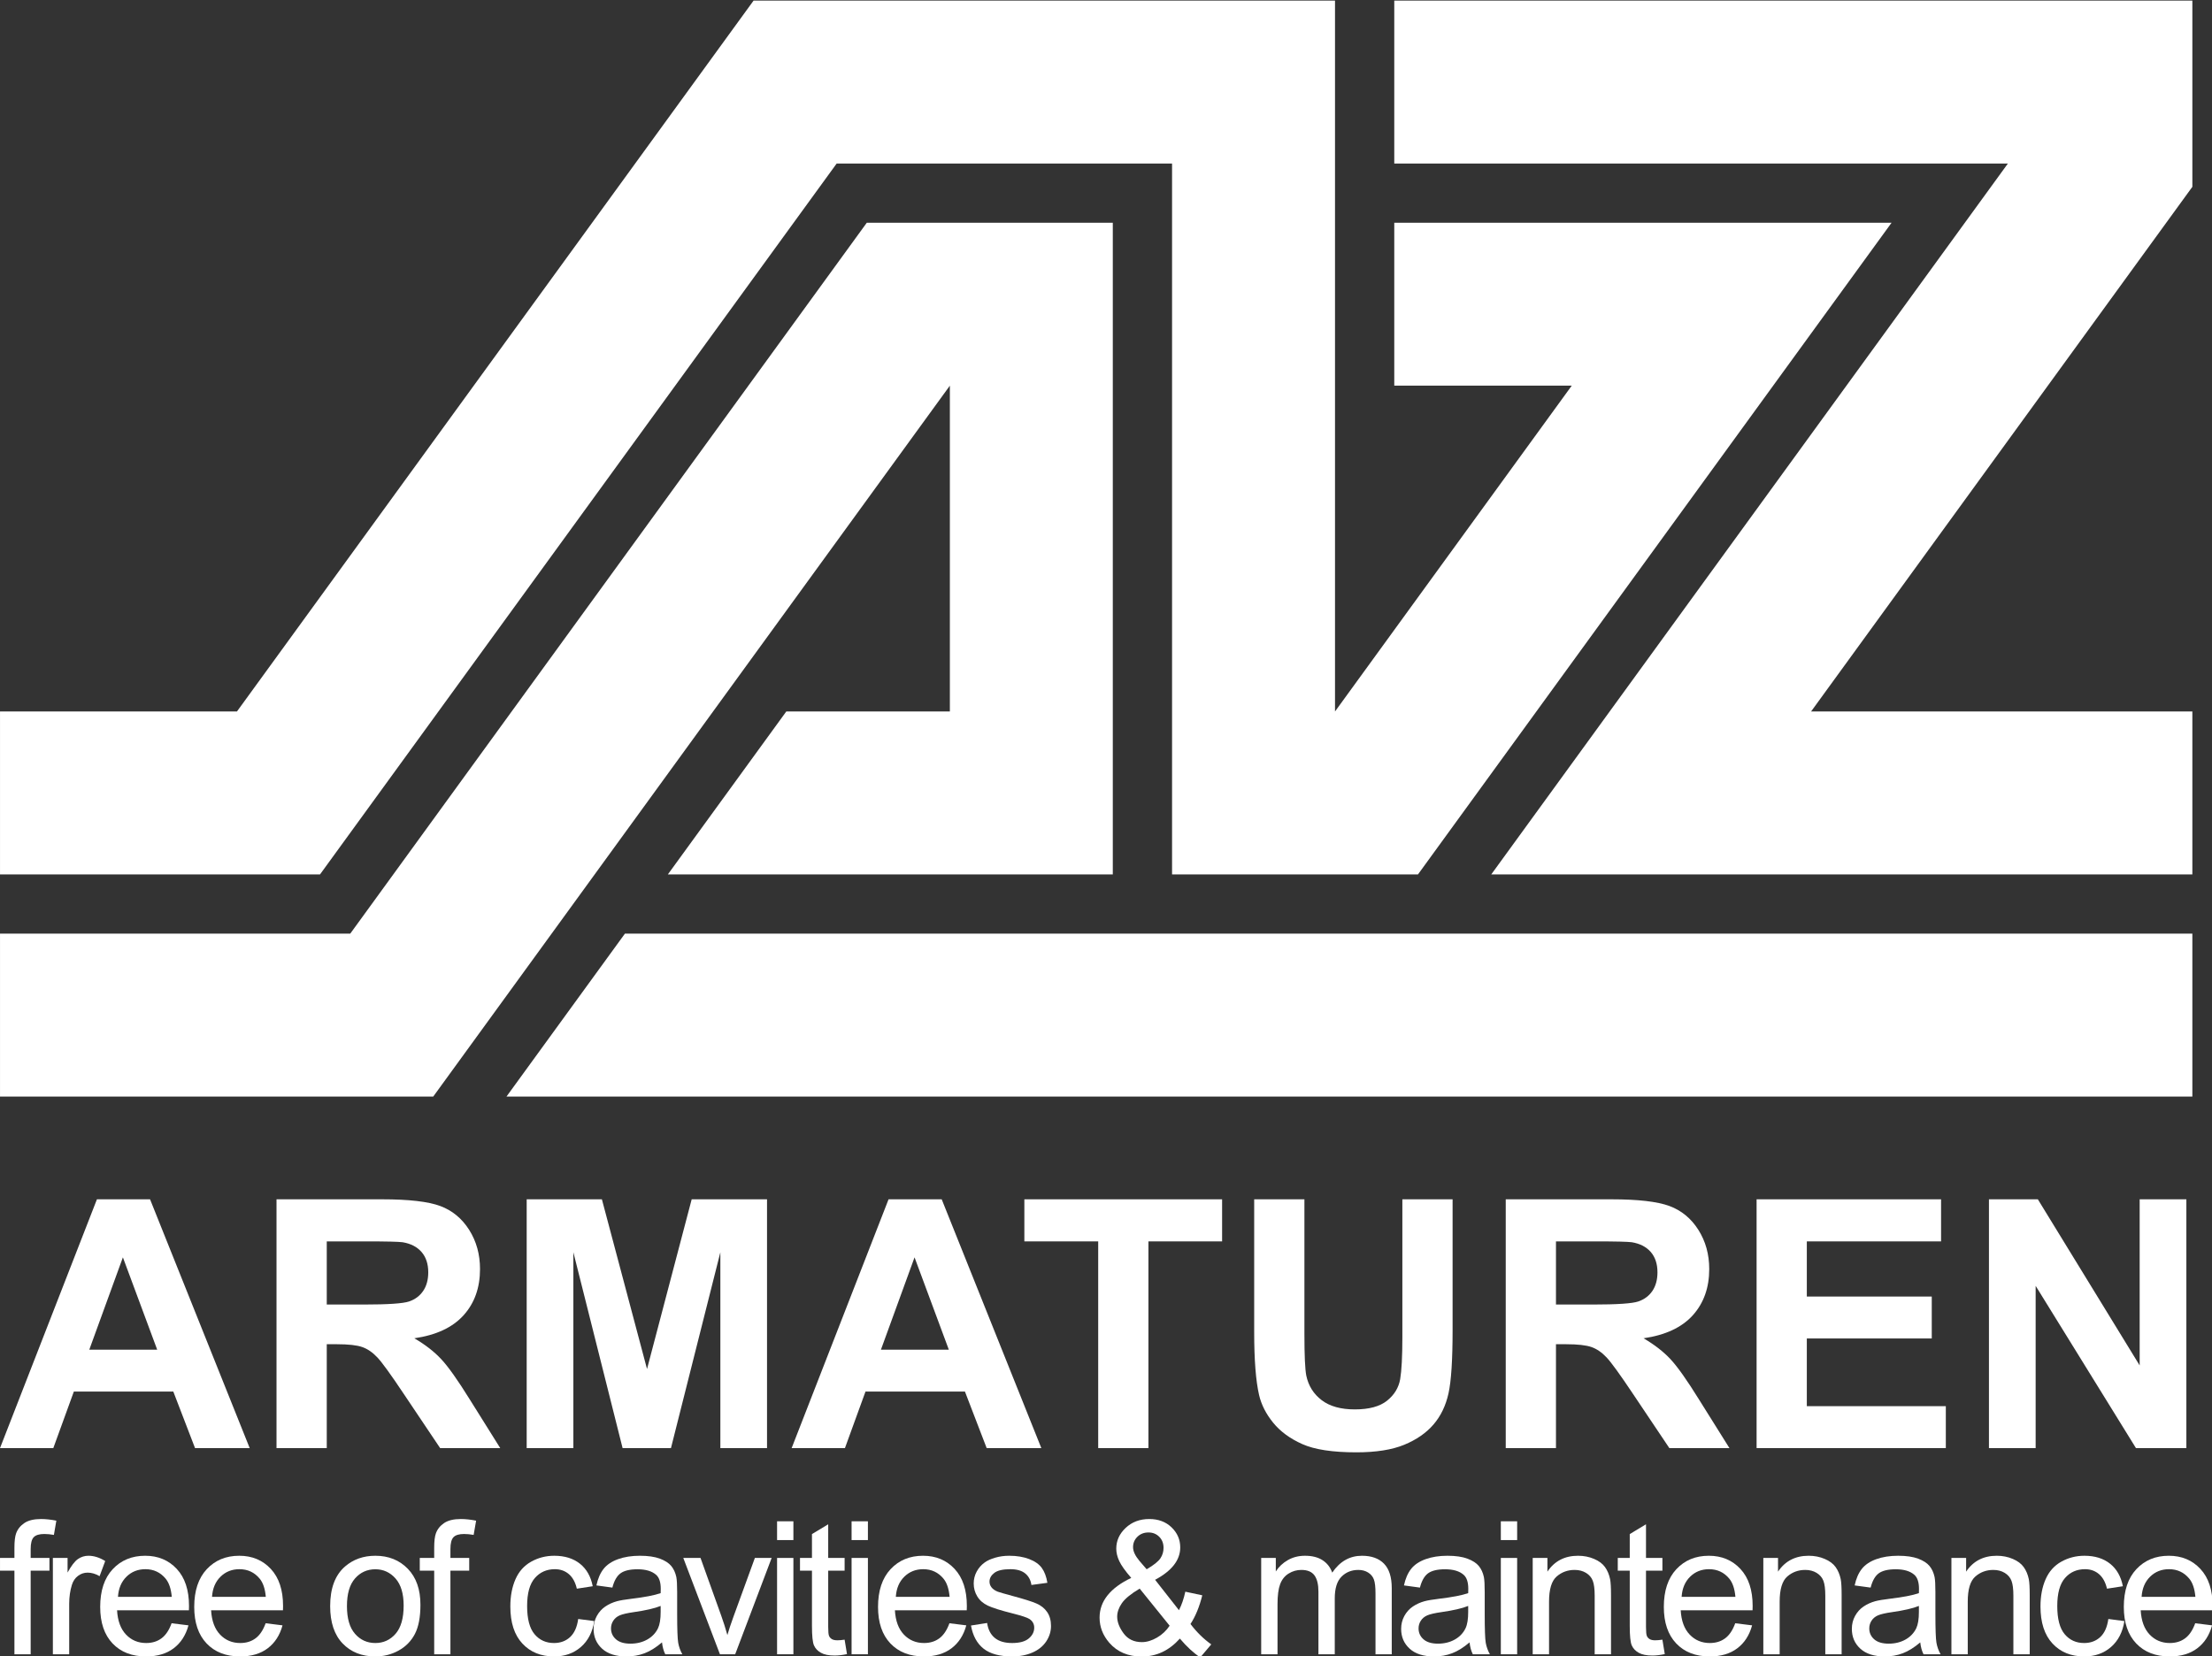 <?xml version="1.0" encoding="UTF-8" standalone="no"?> <svg xmlns="http://www.w3.org/2000/svg" xmlns:svg="http://www.w3.org/2000/svg" xmlns:rdf="http://www.w3.org/1999/02/22-rdf-syntax-ns#" xmlns:cc="http://creativecommons.org/ns#" xmlns:dc="http://purl.org/dc/elements/1.1/" width="130" height="97.361" viewBox="0 0 130 97.361" version="1.1" id="svg1000"><rect x="0" y="0" width="130" height="97.361" fill="#333333" stroke="none"/><defs id="defs994"></defs><g id="layer1" transform="translate(-43.84,-100.814)"><g transform="matrix(0.91,0,0,0.91,39.743,-19.295)" id="g2676" style="fill:#ffffff;stroke-width:0.204"><g transform="translate(4.409,132.028)" id="g20-1" style="fill:#ffffff;stroke-width:0.204"><path d="M 16.219,93.501 H 12.689 L 11.286,89.851 H 4.862 L 3.536,93.501 H 0.094 L 6.353,77.431 H 9.784 Z M 10.245,87.144 8.03,81.18 5.86,87.144 Z" id="path2-6" style="fill:#ffffff;stroke-width:0.204"></path><path d="M 17.951,93.501 V 77.431 H 24.78 C 26.498,77.431 27.746,77.575 28.524,77.863 29.302,78.152 29.925,78.666 30.393,79.404 30.86,80.143 31.094,80.986 31.094,81.936 31.094,83.142 30.74,84.138 30.031,84.923 29.322,85.709 28.262,86.204 26.852,86.408 27.554,86.818 28.133,87.268 28.589,87.757 29.046,88.247 29.662,89.116 30.437,90.366 L 32.399,93.501 H 28.518 L 26.172,90.004 C 25.339,88.755 24.769,87.967 24.462,87.642 24.155,87.316 23.83,87.094 23.487,86.974 23.143,86.853 22.599,86.792 21.854,86.792 H 21.196 V 93.501 Z M 21.196,84.228 H 23.596 C 25.153,84.228 26.125,84.161 26.512,84.03 26.899,83.898 27.203,83.672 27.422,83.351 27.641,83.028 27.751,82.627 27.751,82.145 27.751,81.604 27.606,81.167 27.318,80.834 27.029,80.502 26.622,80.292 26.096,80.204 25.833,80.168 25.043,80.149 23.728,80.149 H 21.196 V 84.228 Z" id="path4-4" style="fill:#ffffff;stroke-width:0.204"></path><path d="M 34.108,93.501 V 77.431 H 38.965 L 41.88,88.393 44.764,77.431 H 49.63 V 93.501 H 46.616 V 80.852 L 43.426,93.501 H 40.302 L 37.123,80.852 V 93.501 Z" id="path6-6" style="fill:#ffffff;stroke-width:0.204"></path><path d="M 67.345,93.501 H 63.815 L 62.412,89.851 H 55.989 L 54.662,93.501 H 51.22 L 57.479,77.431 H 60.911 Z M 61.371,87.144 59.157,81.18 56.986,87.144 Z" id="path8-4" style="fill:#ffffff;stroke-width:0.204"></path><path d="M 71.018,93.501 V 80.149 H 66.249 V 77.431 H 79.02 V 80.149 H 74.262 V 93.501 Z" id="path10-8" style="fill:#ffffff;stroke-width:0.204"></path><path d="M 81.092,77.431 H 84.336 V 86.135 C 84.336,87.516 84.377,88.411 84.457,88.82 84.596,89.478 84.926,90.006 85.449,90.404 85.971,90.803 86.686,91.002 87.592,91.002 88.512,91.002 89.207,90.813 89.674,90.438 90.143,90.061 90.424,89.599 90.52,89.051 90.613,88.502 90.662,87.593 90.662,86.321 V 77.431 H 93.906 V 85.871 C 93.906,87.801 93.818,89.164 93.643,89.96 93.467,90.757 93.145,91.429 92.672,91.978 92.201,92.525 91.57,92.962 90.781,93.287 89.992,93.612 88.963,93.775 87.691,93.775 86.156,93.775 84.992,93.598 84.199,93.243 83.406,92.889 82.779,92.429 82.318,91.862 81.859,91.296 81.555,90.702 81.41,90.081 81.197,89.16 81.092,87.801 81.092,86.003 Z" id="path12-2" style="fill:#ffffff;stroke-width:0.204"></path><path d="M 97.338,93.501 V 77.431 H 104.166 C 105.883,77.431 107.131,77.575 107.91,77.863 108.688,78.152 109.311,78.666 109.779,79.404 110.246,80.143 110.48,80.986 110.48,81.936 110.48,83.142 110.125,84.138 109.418,84.923 108.709,85.709 107.648,86.204 106.238,86.408 106.939,86.818 107.52,87.268 107.977,87.757 108.432,88.247 109.049,89.116 109.822,90.366 L 111.785,93.501 H 107.904 L 105.559,90.004 C 104.725,88.755 104.156,87.967 103.848,87.642 103.541,87.316 103.217,87.094 102.873,86.974 102.529,86.853 101.984,86.792 101.24,86.792 H 100.582 V 93.501 Z M 100.582,84.228 H 102.982 C 104.539,84.228 105.512,84.161 105.898,84.03 106.285,83.898 106.59,83.672 106.809,83.351 107.027,83.028 107.137,82.627 107.137,82.145 107.137,81.604 106.992,81.167 106.705,80.834 106.416,80.502 106.008,80.292 105.482,80.204 105.219,80.168 104.43,80.149 103.113,80.149 H 100.582 Z" id="path14-3" style="fill:#ffffff;stroke-width:0.204"></path><path d="M 113.539,93.501 V 77.431 H 125.453 V 80.149 H 116.783 V 83.712 H 124.852 V 86.42 H 116.783 V 90.793 H 125.76 V 93.501 Z" id="path16-8" style="fill:#ffffff;stroke-width:0.204"></path><path d="M 128.545,93.501 V 77.431 H 131.703 L 138.279,88.162 V 77.431 H 141.295 V 93.501 H 138.039 L 131.561,83.021 V 93.501 Z" id="path18-2" style="fill:#ffffff;stroke-width:0.204"></path></g><g transform="translate(4.167,132.028)" id="XMLID_1_-6" style="fill:#ffffff;stroke-width:0.204"><g id="g78-3" style="fill:#ffffff;stroke-width:0.204"><polygon points="141.924,70.793 33.046,70.793 40.694,60.27 141.924,60.27 " id="polygon70-6" style="fill:#ffffff;stroke-width:0.204"></polygon><polygon points="117.3,45.919 141.924,45.919 141.924,56.442 96.646,56.442 130.011,10.522 90.381,10.522 90.381,-0.001 141.924,-0.001 141.924,12.027 " id="polygon72-7" style="fill:#ffffff;stroke-width:0.204"></polygon><polygon points="91.913,56.442 76.03,56.442 76.03,10.522 54.37,10.522 21.004,56.442 0.336,56.442 0.336,45.919 15.638,45.919 49.003,-0.001 86.554,-0.001 86.554,45.736 86.554,45.919 101.843,24.872 90.381,24.872 90.381,14.349 122.497,14.349 " id="polygon74-2" style="fill:#ffffff;stroke-width:0.204"></polygon><polygon points="22.955,60.27 56.314,14.349 72.203,14.349 72.203,56.442 43.469,56.442 51.116,45.919 61.68,45.919 61.68,24.872 28.315,70.793 0.336,70.793 0.336,60.27 " id="polygon76-2" style="fill:#ffffff;stroke-width:0.204"></polygon></g><g id="g80-5" style="fill:#ffffff;stroke-width:0.204"></g></g><g style="fill:#ffffff;fill-opacity:1;stroke-width:0.204" transform="translate(-5.585,-28.098)" id="g2418"><path id="path58-1-9" d="M 11.019,266.946 V 261.543 H 10.088 V 260.723 H 11.019 V 260.061 C 11.019,259.643 11.056,259.332 11.13,259.129 11.232,258.856 11.411,258.635 11.667,258.465 11.922,258.295 12.281,258.209 12.742,258.209 13.039,258.209 13.367,258.245 13.726,258.315 L 13.568,259.235 C 13.349,259.196 13.142,259.176 12.947,259.176 12.627,259.176 12.4,259.245 12.267,259.381 12.134,259.518 12.068,259.774 12.068,260.149 V 260.723 H 13.281 V 261.543 H 12.068 V 266.946 H 11.019 Z" style="fill:#ffffff;fill-opacity:1;stroke-width:0.204"></path><path id="path60-7-4" d="M 13.502,266.946 V 260.723 H 14.451 V 261.666 C 14.693,261.225 14.917,260.934 15.122,260.793 15.327,260.653 15.552,260.582 15.798,260.582 16.154,260.582 16.515,260.696 16.882,260.922 L 16.519,261.901 C 16.261,261.748 16.004,261.672 15.746,261.672 15.515,261.672 15.308,261.743 15.125,261.881 14.941,262.02 14.81,262.211 14.732,262.457 14.615,262.832 14.556,263.243 14.556,263.688 V 266.946 Z" style="fill:#ffffff;fill-opacity:1;stroke-width:0.204"></path><path id="path62-2-3" d="M 21.169,264.942 22.259,265.077 C 22.087,265.713 21.769,266.207 21.304,266.559 20.839,266.911 20.245,267.086 19.523,267.086 18.612,267.086 17.891,266.807 17.358,266.247 16.824,265.686 16.558,264.899 16.558,263.887 16.558,262.84 16.827,262.028 17.366,261.45 17.905,260.872 18.605,260.582 19.464,260.582 20.296,260.582 20.976,260.866 21.503,261.432 22.03,261.998 22.294,262.795 22.294,263.823 22.294,263.885 22.292,263.979 22.288,264.104 H 17.647 C 17.687,264.788 17.88,265.311 18.227,265.674 18.575,266.038 19.009,266.219 19.528,266.219 19.915,266.219 20.245,266.118 20.519,265.914 20.792,265.711 21.009,265.387 21.169,264.942 Z M 17.706,263.237 H 21.181 C 21.134,262.713 21.001,262.321 20.782,262.059 20.446,261.653 20.011,261.45 19.476,261.45 18.991,261.45 18.584,261.612 18.254,261.936 17.924,262.26 17.741,262.694 17.706,263.237 Z" style="fill:#ffffff;fill-opacity:1;stroke-width:0.204"></path><path id="path64-9-0" d="M 27.243,264.942 28.333,265.077 C 28.161,265.713 27.842,266.207 27.378,266.559 26.913,266.911 26.319,267.086 25.596,267.086 24.686,267.086 23.964,266.807 23.431,266.247 22.898,265.686 22.631,264.899 22.631,263.887 22.631,262.84 22.901,262.028 23.44,261.45 23.979,260.872 24.678,260.582 25.538,260.582 26.37,260.582 27.049,260.866 27.577,261.432 28.104,261.998 28.368,262.795 28.368,263.823 28.368,263.885 28.366,263.979 28.362,264.104 H 23.721 C 23.76,264.788 23.954,265.311 24.301,265.674 24.649,266.038 25.082,266.219 25.602,266.219 25.989,266.219 26.319,266.118 26.592,265.914 26.866,265.711 27.082,265.387 27.243,264.942 Z M 23.78,263.237 H 27.254 C 27.208,262.713 27.075,262.321 26.856,262.059 26.52,261.653 26.085,261.45 25.549,261.45 25.065,261.45 24.658,261.612 24.328,261.936 23.998,262.26 23.815,262.694 23.78,263.237 Z" style="fill:#ffffff;fill-opacity:1;stroke-width:0.204"></path><path id="path66-0-7" d="M 31.41,263.834 C 31.41,262.682 31.731,261.829 32.371,261.274 32.906,260.813 33.559,260.582 34.328,260.582 35.184,260.582 35.883,260.864 36.426,261.424 36.969,261.985 37.24,262.758 37.24,263.747 37.24,264.547 37.12,265.178 36.88,265.637 36.64,266.096 36.29,266.452 35.831,266.705 35.372,266.959 34.871,267.086 34.328,267.086 33.457,267.086 32.753,266.807 32.216,266.248 31.679,265.69 31.41,264.885 31.41,263.834 Z M 32.494,263.834 C 32.494,264.631 32.668,265.229 33.016,265.625 33.363,266.022 33.801,266.219 34.328,266.219 34.852,266.219 35.287,266.02 35.635,265.622 35.983,265.223 36.156,264.616 36.156,263.799 36.156,263.03 35.982,262.448 35.632,262.051 35.282,261.655 34.848,261.455 34.328,261.455 33.801,261.455 33.363,261.653 33.016,262.047 32.668,262.442 32.494,263.038 32.494,263.834 Z" style="fill:#ffffff;fill-opacity:1;stroke-width:0.204"></path><path id="path68-9" d="M 38.129,266.946 V 261.543 H 37.197 V 260.723 H 38.129 V 260.061 C 38.129,259.643 38.166,259.332 38.24,259.129 38.341,258.856 38.52,258.635 38.776,258.465 39.032,258.295 39.39,258.209 39.851,258.209 40.148,258.209 40.476,258.245 40.836,258.315 L 40.677,259.235 C 40.459,259.196 40.252,259.176 40.056,259.176 39.736,259.176 39.509,259.245 39.377,259.381 39.244,259.518 39.177,259.774 39.177,260.149 V 260.723 H 40.39 V 261.543 H 39.177 V 266.946 H 38.129 Z" style="fill:#ffffff;fill-opacity:1;stroke-width:0.204"></path><path id="path70-0" d="M 47.429,264.666 48.466,264.801 C 48.353,265.516 48.063,266.077 47.596,266.481 47.129,266.885 46.556,267.086 45.877,267.086 45.025,267.086 44.34,266.809 43.823,266.252 43.305,265.696 43.046,264.897 43.046,263.858 43.046,263.186 43.158,262.598 43.38,262.094 43.603,261.59 43.942,261.213 44.397,260.961 44.852,260.709 45.347,260.582 45.882,260.582 46.558,260.582 47.111,260.754 47.541,261.096 47.97,261.438 48.246,261.922 48.367,262.551 L 47.341,262.709 C 47.244,262.291 47.071,261.977 46.823,261.766 46.575,261.555 46.275,261.45 45.923,261.45 45.392,261.45 44.961,261.641 44.629,262.022 44.296,262.403 44.13,263.004 44.13,263.829 44.13,264.664 44.291,265.272 44.611,265.651 44.931,266.03 45.349,266.219 45.865,266.219 46.279,266.219 46.625,266.092 46.902,265.838 47.179,265.584 47.355,265.194 47.429,264.666 Z" style="fill:#ffffff;fill-opacity:1;stroke-width:0.204"></path><path id="path72-6" d="M 52.841,266.178 C 52.451,266.51 52.075,266.745 51.713,266.881 51.352,267.018 50.964,267.086 50.55,267.086 49.867,267.086 49.341,266.92 48.974,266.586 48.607,266.252 48.423,265.825 48.423,265.305 48.423,265 48.493,264.723 48.631,264.471 48.77,264.219 48.952,264.016 49.176,263.864 49.401,263.711 49.654,263.596 49.935,263.518 50.142,263.463 50.455,263.411 50.873,263.36 51.724,263.258 52.351,263.137 52.754,262.997 52.758,262.852 52.76,262.76 52.76,262.721 52.76,262.291 52.66,261.989 52.461,261.813 52.191,261.575 51.791,261.455 51.26,261.455 50.763,261.455 50.397,261.543 50.161,261.717 49.925,261.891 49.75,262.198 49.636,262.639 L 48.605,262.498 C 48.699,262.057 48.853,261.702 49.068,261.43 49.283,261.159 49.594,260.95 50,260.803 50.406,260.657 50.877,260.582 51.412,260.582 51.943,260.582 52.375,260.645 52.707,260.77 53.039,260.895 53.283,261.053 53.439,261.243 53.595,261.432 53.705,261.67 53.767,261.959 53.802,262.139 53.82,262.463 53.82,262.932 V 264.338 C 53.82,265.319 53.843,265.94 53.887,266.2 53.932,266.459 54.021,266.707 54.154,266.946 H 53.052 C 52.943,266.727 52.873,266.471 52.842,266.178 Z M 52.754,263.823 C 52.371,263.979 51.796,264.112 51.031,264.221 50.597,264.284 50.291,264.354 50.111,264.432 49.931,264.51 49.793,264.625 49.695,264.776 49.597,264.926 49.548,265.092 49.548,265.276 49.548,265.557 49.655,265.791 49.868,265.979 50.081,266.166 50.392,266.26 50.802,266.26 51.209,266.26 51.57,266.172 51.886,265.995 52.203,265.817 52.435,265.573 52.584,265.264 52.697,265.026 52.754,264.674 52.754,264.209 Z" style="fill:#ffffff;fill-opacity:1;stroke-width:0.204"></path><path id="path74-8" d="M 56.583,266.946 54.216,260.723 H 55.329 L 56.665,264.45 C 56.81,264.852 56.942,265.27 57.064,265.704 57.157,265.375 57.288,264.981 57.456,264.52 L 58.839,260.723 H 59.923 L 57.567,266.946 Z" style="fill:#ffffff;fill-opacity:1;stroke-width:0.204"></path><path id="path76-4" d="M 60.273,259.569 V 258.356 H 61.327 V 259.569 Z M 60.273,266.946 V 260.723 H 61.327 V 266.946 Z" style="fill:#ffffff;fill-opacity:1;stroke-width:0.204"></path><path id="path78-5" d="M 64.635,266.002 64.788,266.934 C 64.491,266.997 64.225,267.028 63.991,267.028 63.608,267.028 63.311,266.967 63.1,266.846 62.889,266.725 62.741,266.567 62.655,266.37 62.569,266.172 62.526,265.756 62.526,265.123 V 261.543 H 61.753 V 260.723 H 62.526 V 259.182 L 63.575,258.549 V 260.723 H 64.635 V 261.543 H 63.575 V 265.182 C 63.575,265.483 63.593,265.676 63.63,265.762 63.668,265.848 63.728,265.916 63.812,265.967 63.896,266.018 64.016,266.043 64.172,266.043 64.29,266.043 64.444,266.03 64.635,266.002 Z" style="fill:#ffffff;fill-opacity:1;stroke-width:0.204"></path><path id="path80-1" d="M 65.085,259.569 V 258.356 H 66.139 V 259.569 Z M 65.085,266.946 V 260.723 H 66.139 V 266.946 Z" style="fill:#ffffff;fill-opacity:1;stroke-width:0.204"></path><path id="path82-1" d="M 71.404,264.942 72.494,265.077 C 72.322,265.713 72.004,266.207 71.539,266.559 71.074,266.911 70.481,267.086 69.758,267.086 68.848,267.086 68.126,266.807 67.593,266.247 67.06,265.686 66.793,264.899 66.793,263.887 66.793,262.84 67.063,262.028 67.602,261.45 68.141,260.872 68.84,260.582 69.699,260.582 70.531,260.582 71.211,260.866 71.738,261.432 72.266,261.998 72.529,262.795 72.529,263.823 72.529,263.885 72.527,263.979 72.523,264.104 H 67.883 C 67.922,264.788 68.115,265.311 68.463,265.674 68.811,266.038 69.244,266.219 69.764,266.219 70.15,266.219 70.48,266.118 70.754,265.914 71.027,265.711 71.244,265.387 71.404,264.942 Z M 67.942,263.237 H 71.416 C 71.369,262.713 71.236,262.321 71.018,262.059 70.682,261.653 70.246,261.45 69.711,261.45 69.227,261.45 68.819,261.612 68.489,261.936 68.159,262.26 67.977,262.694 67.942,263.237 Z" style="fill:#ffffff;fill-opacity:1;stroke-width:0.204"></path><path id="path84-9" d="M 72.796,265.088 73.839,264.924 C 73.898,265.342 74.061,265.663 74.329,265.885 74.596,266.108 74.97,266.219 75.451,266.219 75.935,266.219 76.295,266.121 76.529,265.924 76.763,265.727 76.88,265.495 76.88,265.229 76.88,264.991 76.777,264.803 76.57,264.666 76.425,264.573 76.066,264.454 75.492,264.309 74.718,264.114 74.182,263.946 73.883,263.803 73.585,263.661 73.358,263.463 73.204,263.211 73.049,262.959 72.972,262.68 72.972,262.375 72.972,262.098 73.036,261.842 73.163,261.606 73.29,261.37 73.463,261.172 73.681,261.016 73.845,260.895 74.069,260.793 74.352,260.709 74.635,260.625 74.939,260.582 75.263,260.582 75.752,260.582 76.18,260.653 76.549,260.793 76.919,260.934 77.191,261.125 77.367,261.366 77.543,261.606 77.664,261.926 77.73,262.329 L 76.699,262.469 C 76.652,262.149 76.516,261.899 76.292,261.719 76.067,261.539 75.75,261.45 75.339,261.45 74.855,261.45 74.509,261.53 74.302,261.69 74.095,261.85 73.992,262.038 73.992,262.252 73.992,262.389 74.035,262.512 74.121,262.622 74.207,262.735 74.341,262.829 74.525,262.903 74.63,262.942 74.941,263.032 75.457,263.172 76.203,263.372 76.723,263.536 77.018,263.663 77.313,263.789 77.545,263.973 77.713,264.215 77.88,264.457 77.964,264.758 77.964,265.118 77.964,265.469 77.862,265.801 77.657,266.112 77.452,266.422 77.156,266.663 76.769,266.832 76.382,267.002 75.945,267.086 75.457,267.086 74.648,267.086 74.032,266.918 73.608,266.582 73.184,266.247 72.914,265.748 72.796,265.088 Z" style="fill:#ffffff;fill-opacity:1;stroke-width:0.204"></path><path id="path86-2" d="M 86.287,265.932 C 85.939,266.319 85.56,266.61 85.15,266.803 84.74,266.997 84.296,267.092 83.82,267.092 82.941,267.092 82.244,266.795 81.728,266.202 81.31,265.717 81.101,265.176 81.101,264.579 81.101,264.047 81.272,263.569 81.614,263.141 81.956,262.713 82.466,262.336 83.146,262.012 82.759,261.567 82.502,261.205 82.373,260.928 82.244,260.651 82.179,260.383 82.179,260.125 82.179,259.61 82.381,259.163 82.786,258.782 83.19,258.401 83.699,258.209 84.312,258.209 84.898,258.209 85.378,258.389 85.751,258.748 86.124,259.108 86.31,259.539 86.31,260.043 86.31,260.86 85.769,261.557 84.687,262.135 L 86.228,264.098 C 86.404,263.754 86.541,263.356 86.638,262.903 L 87.734,263.137 C 87.546,263.887 87.293,264.504 86.972,264.989 87.367,265.512 87.814,265.952 88.314,266.307 L 87.605,267.145 C 87.179,266.872 86.74,266.467 86.287,265.932 Z M 85.625,265.1 83.691,262.704 C 83.121,263.043 82.736,263.36 82.537,263.651 82.338,263.942 82.238,264.229 82.238,264.514 82.238,264.862 82.377,265.223 82.654,265.598 82.931,265.973 83.324,266.161 83.832,266.161 84.148,266.161 84.475,266.063 84.813,265.866 85.151,265.668 85.421,265.413 85.625,265.1 Z M 84.142,261.455 C 84.599,261.186 84.895,260.95 85.03,260.747 85.165,260.543 85.232,260.319 85.232,260.073 85.232,259.78 85.139,259.541 84.954,259.356 84.768,259.17 84.537,259.077 84.259,259.077 83.974,259.077 83.737,259.168 83.547,259.352 83.358,259.536 83.263,259.76 83.263,260.026 83.263,260.159 83.297,260.299 83.366,260.446 83.434,260.592 83.537,260.747 83.673,260.911 Z" style="fill:#ffffff;fill-opacity:1;stroke-width:0.204"></path><path id="path88-0" d="M 91.538,266.946 V 260.723 H 92.482 V 261.596 C 92.677,261.291 92.937,261.047 93.261,260.862 93.585,260.676 93.954,260.582 94.368,260.582 94.829,260.582 95.207,260.678 95.502,260.87 95.797,261.061 96.005,261.329 96.126,261.672 96.618,260.946 97.259,260.582 98.048,260.582 98.665,260.582 99.14,260.754 99.472,261.096 99.804,261.438 99.97,261.963 99.97,262.674 V 266.946 H 98.921 V 263.026 C 98.921,262.604 98.887,262.301 98.818,262.116 98.75,261.93 98.626,261.78 98.446,261.666 98.267,261.553 98.056,261.497 97.814,261.497 97.376,261.497 97.013,261.643 96.724,261.934 96.435,262.225 96.29,262.69 96.29,263.33 V 266.946 H 95.235 V 262.903 C 95.235,262.434 95.15,262.082 94.978,261.848 94.806,261.614 94.525,261.497 94.134,261.497 93.837,261.497 93.563,261.575 93.311,261.731 93.059,261.887 92.876,262.116 92.763,262.416 92.65,262.717 92.593,263.151 92.593,263.717 V 266.946 Z" style="fill:#ffffff;fill-opacity:1;stroke-width:0.204"></path><path id="path90-5" d="M 104.995,266.178 C 104.605,266.51 104.228,266.745 103.866,266.881 103.505,267.018 103.118,267.086 102.704,267.086 102.021,267.086 101.495,266.92 101.128,266.586 100.761,266.252 100.577,265.825 100.577,265.305 100.577,265 100.646,264.723 100.784,264.471 100.923,264.219 101.105,264.016 101.329,263.864 101.554,263.711 101.808,263.596 102.089,263.518 102.296,263.463 102.609,263.411 103.026,263.36 103.878,263.258 104.505,263.137 104.907,262.997 104.911,262.852 104.913,262.76 104.913,262.721 104.913,262.291 104.814,261.989 104.614,261.813 104.345,261.575 103.945,261.455 103.413,261.455 102.917,261.455 102.55,261.543 102.314,261.717 102.077,261.891 101.904,262.198 101.79,262.639 L 100.759,262.498 C 100.853,262.057 101.007,261.702 101.222,261.43 101.437,261.159 101.747,260.95 102.154,260.803 102.56,260.657 103.031,260.582 103.566,260.582 104.097,260.582 104.529,260.645 104.861,260.77 105.193,260.895 105.437,261.053 105.593,261.243 105.749,261.432 105.859,261.67 105.921,261.959 105.956,262.139 105.974,262.463 105.974,262.932 V 264.338 C 105.974,265.319 105.995,265.94 106.04,266.2 106.085,266.459 106.175,266.707 106.308,266.946 H 105.206 C 105.097,266.727 105.027,266.471 104.995,266.178 Z M 104.907,263.823 C 104.525,263.979 103.95,264.112 103.185,264.221 102.751,264.284 102.444,264.354 102.265,264.432 102.085,264.51 101.946,264.625 101.849,264.776 101.751,264.926 101.702,265.092 101.702,265.276 101.702,265.557 101.808,265.791 102.021,265.979 102.233,266.166 102.546,266.26 102.956,266.26 103.362,266.26 103.724,266.172 104.04,265.995 104.357,265.817 104.589,265.573 104.737,265.264 104.851,265.026 104.907,264.674 104.907,264.209 Z" style="fill:#ffffff;fill-opacity:1;stroke-width:0.204"></path><path id="path92-0" d="M 107.015,259.569 V 258.356 H 108.069 V 259.569 Z M 107.015,266.946 V 260.723 H 108.069 V 266.946 Z" style="fill:#ffffff;fill-opacity:1;stroke-width:0.204"></path><path id="path94-8" d="M 109.074,266.946 V 260.723 H 110.024 V 261.608 C 110.481,260.924 111.141,260.582 112.004,260.582 112.379,260.582 112.724,260.651 113.038,260.786 113.353,260.92 113.588,261.096 113.744,261.315 113.9,261.534 114.01,261.793 114.072,262.094 114.111,262.289 114.131,262.631 114.131,263.12 V 266.946 H 113.076 V 263.161 C 113.076,262.731 113.035,262.411 112.953,262.198 112.871,261.985 112.726,261.815 112.517,261.688 112.308,261.561 112.063,261.497 111.781,261.497 111.332,261.497 110.944,261.639 110.618,261.924 110.292,262.209 110.129,262.75 110.129,263.547 V 266.946 Z" style="fill:#ffffff;fill-opacity:1;stroke-width:0.204"></path><path id="path96-9" d="M 117.45,266.002 117.603,266.934 C 117.306,266.997 117.04,267.028 116.806,267.028 116.423,267.028 116.126,266.967 115.915,266.846 115.704,266.725 115.556,266.567 115.47,266.37 115.384,266.172 115.341,265.756 115.341,265.123 V 261.543 H 114.567 V 260.723 H 115.341 V 259.182 L 116.39,258.549 V 260.723 H 117.45 V 261.543 H 116.39 V 265.182 C 116.39,265.483 116.409,265.676 116.446,265.762 116.483,265.848 116.544,265.916 116.628,265.967 116.712,266.018 116.831,266.043 116.987,266.043 117.105,266.043 117.259,266.03 117.45,266.002 Z" style="fill:#ffffff;fill-opacity:1;stroke-width:0.204"></path><path id="path98-7" d="M 122.153,264.942 123.243,265.077 C 123.071,265.713 122.753,266.207 122.288,266.559 121.823,266.911 121.23,267.086 120.507,267.086 119.597,267.086 118.876,266.807 118.343,266.247 117.81,265.686 117.542,264.899 117.542,263.887 117.542,262.84 117.812,262.028 118.351,261.45 118.89,260.872 119.589,260.582 120.448,260.582 121.28,260.582 121.96,260.866 122.487,261.432 123.015,261.998 123.278,262.795 123.278,263.823 123.278,263.885 123.276,263.979 123.272,264.104 H 118.632 C 118.671,264.788 118.864,265.311 119.212,265.674 119.56,266.038 119.993,266.219 120.513,266.219 120.899,266.219 121.229,266.118 121.503,265.914 121.776,265.711 121.993,265.387 122.153,264.942 Z M 118.691,263.237 H 122.165 C 122.118,262.713 121.985,262.321 121.767,262.059 121.431,261.653 120.995,261.45 120.46,261.45 119.976,261.45 119.569,261.612 119.239,261.936 118.909,262.26 118.726,262.694 118.691,263.237 Z" style="fill:#ffffff;fill-opacity:1;stroke-width:0.204"></path><path id="path100-1" d="M 123.968,266.946 V 260.723 H 124.917 V 261.608 C 125.374,260.924 126.034,260.582 126.898,260.582 127.273,260.582 127.617,260.651 127.932,260.786 128.246,260.92 128.482,261.096 128.638,261.315 128.794,261.534 128.903,261.793 128.966,262.094 129.005,262.289 129.025,262.631 129.025,263.12 V 266.946 H 127.97 V 263.161 C 127.97,262.731 127.929,262.411 127.847,262.198 127.765,261.985 127.619,261.815 127.41,261.688 127.201,261.561 126.956,261.497 126.675,261.497 126.226,261.497 125.838,261.639 125.512,261.924 125.186,262.209 125.023,262.75 125.023,263.547 V 266.946 H 123.968 Z" style="fill:#ffffff;fill-opacity:1;stroke-width:0.204"></path><path id="path102-5" d="M 134.103,266.178 C 133.712,266.51 133.335,266.745 132.974,266.881 132.612,267.018 132.226,267.086 131.812,267.086 131.128,267.086 130.603,266.92 130.235,266.586 129.868,266.252 129.685,265.825 129.685,265.305 129.685,265 129.753,264.723 129.892,264.471 130.03,264.219 130.212,264.016 130.437,263.864 130.661,263.711 130.915,263.596 131.196,263.518 131.403,263.463 131.716,263.411 132.134,263.36 132.985,263.258 133.612,263.137 134.015,262.997 134.019,262.852 134.021,262.76 134.021,262.721 134.021,262.291 133.921,261.989 133.722,261.813 133.452,261.575 133.052,261.455 132.521,261.455 132.025,261.455 131.657,261.543 131.421,261.717 131.185,261.891 131.011,262.198 130.898,262.639 L 129.866,262.498 C 129.96,262.057 130.114,261.702 130.329,261.43 130.544,261.159 130.855,260.95 131.261,260.803 131.667,260.657 132.138,260.582 132.673,260.582 133.204,260.582 133.636,260.645 133.968,260.77 134.3,260.895 134.544,261.053 134.7,261.243 134.857,261.432 134.966,261.67 135.029,261.959 135.064,262.139 135.081,262.463 135.081,262.932 V 264.338 C 135.081,265.319 135.103,265.94 135.148,266.2 135.193,266.459 135.282,266.707 135.415,266.946 H 134.314 C 134.204,266.727 134.134,266.471 134.103,266.178 Z M 134.015,263.823 C 133.632,263.979 133.058,264.112 132.292,264.221 131.858,264.284 131.552,264.354 131.372,264.432 131.192,264.51 131.054,264.625 130.956,264.776 130.859,264.926 130.81,265.092 130.81,265.276 130.81,265.557 130.915,265.791 131.128,265.979 131.341,266.166 131.653,266.26 132.064,266.26 132.47,266.26 132.831,266.172 133.148,265.995 133.464,265.817 133.696,265.573 133.845,265.264 133.958,265.026 134.015,264.674 134.015,264.209 Z" style="fill:#ffffff;fill-opacity:1;stroke-width:0.204"></path><path id="path104-5" d="M 136.115,266.946 V 260.723 H 137.065 V 261.608 C 137.522,260.924 138.182,260.582 139.045,260.582 139.42,260.582 139.765,260.651 140.079,260.786 140.394,260.92 140.629,261.096 140.785,261.315 140.941,261.534 141.051,261.793 141.113,262.094 141.152,262.289 141.172,262.631 141.172,263.12 V 266.946 H 140.117 V 263.161 C 140.117,262.731 140.076,262.411 139.994,262.198 139.912,261.985 139.767,261.815 139.558,261.688 139.349,261.561 139.104,261.497 138.822,261.497 138.373,261.497 137.985,261.639 137.659,261.924 137.333,262.209 137.17,262.75 137.17,263.547 V 266.946 H 136.115 Z" style="fill:#ffffff;fill-opacity:1;stroke-width:0.204"></path><path id="path106-5" d="M 146.25,264.666 147.287,264.801 C 147.174,265.516 146.884,266.077 146.417,266.481 145.95,266.885 145.377,267.086 144.697,267.086 143.846,267.086 143.161,266.809 142.644,266.252 142.126,265.696 141.867,264.897 141.867,263.858 141.867,263.186 141.979,262.598 142.201,262.094 142.424,261.59 142.763,261.213 143.218,260.961 143.673,260.709 144.168,260.582 144.703,260.582 145.379,260.582 145.932,260.754 146.361,261.096 146.791,261.438 147.066,261.922 147.188,262.551 L 146.162,262.709 C 146.065,262.291 145.892,261.977 145.644,261.766 145.396,261.555 145.096,261.45 144.744,261.45 144.213,261.45 143.781,261.641 143.449,262.022 143.117,262.403 142.951,263.004 142.951,263.829 142.951,264.664 143.111,265.272 143.432,265.651 143.752,266.03 144.17,266.219 144.686,266.219 145.1,266.219 145.445,266.092 145.723,265.838 146,265.584 146.176,265.194 146.25,264.666 Z" style="fill:#ffffff;fill-opacity:1;stroke-width:0.204"></path><path id="path108-8" d="M 151.86,264.942 152.95,265.077 C 152.778,265.713 152.46,266.207 151.995,266.559 151.53,266.911 150.937,267.086 150.214,267.086 149.304,267.086 148.583,266.807 148.05,266.247 147.517,265.686 147.249,264.899 147.249,263.887 147.249,262.84 147.519,262.028 148.058,261.45 148.597,260.872 149.296,260.582 150.155,260.582 150.987,260.582 151.667,260.866 152.194,261.432 152.722,261.998 152.985,262.795 152.985,263.823 152.985,263.885 152.983,263.979 152.979,264.104 H 148.339 C 148.378,264.788 148.571,265.311 148.919,265.674 149.267,266.038 149.7,266.219 150.22,266.219 150.606,266.219 150.936,266.118 151.21,265.914 151.483,265.711 151.7,265.387 151.86,264.942 Z M 148.398,263.237 H 151.872 C 151.825,262.713 151.692,262.321 151.474,262.059 151.138,261.653 150.702,261.45 150.167,261.45 149.683,261.45 149.276,261.612 148.946,261.936 148.616,262.26 148.433,262.694 148.398,263.237 Z" style="fill:#ffffff;fill-opacity:1;stroke-width:0.204"></path></g></g></g></svg> 